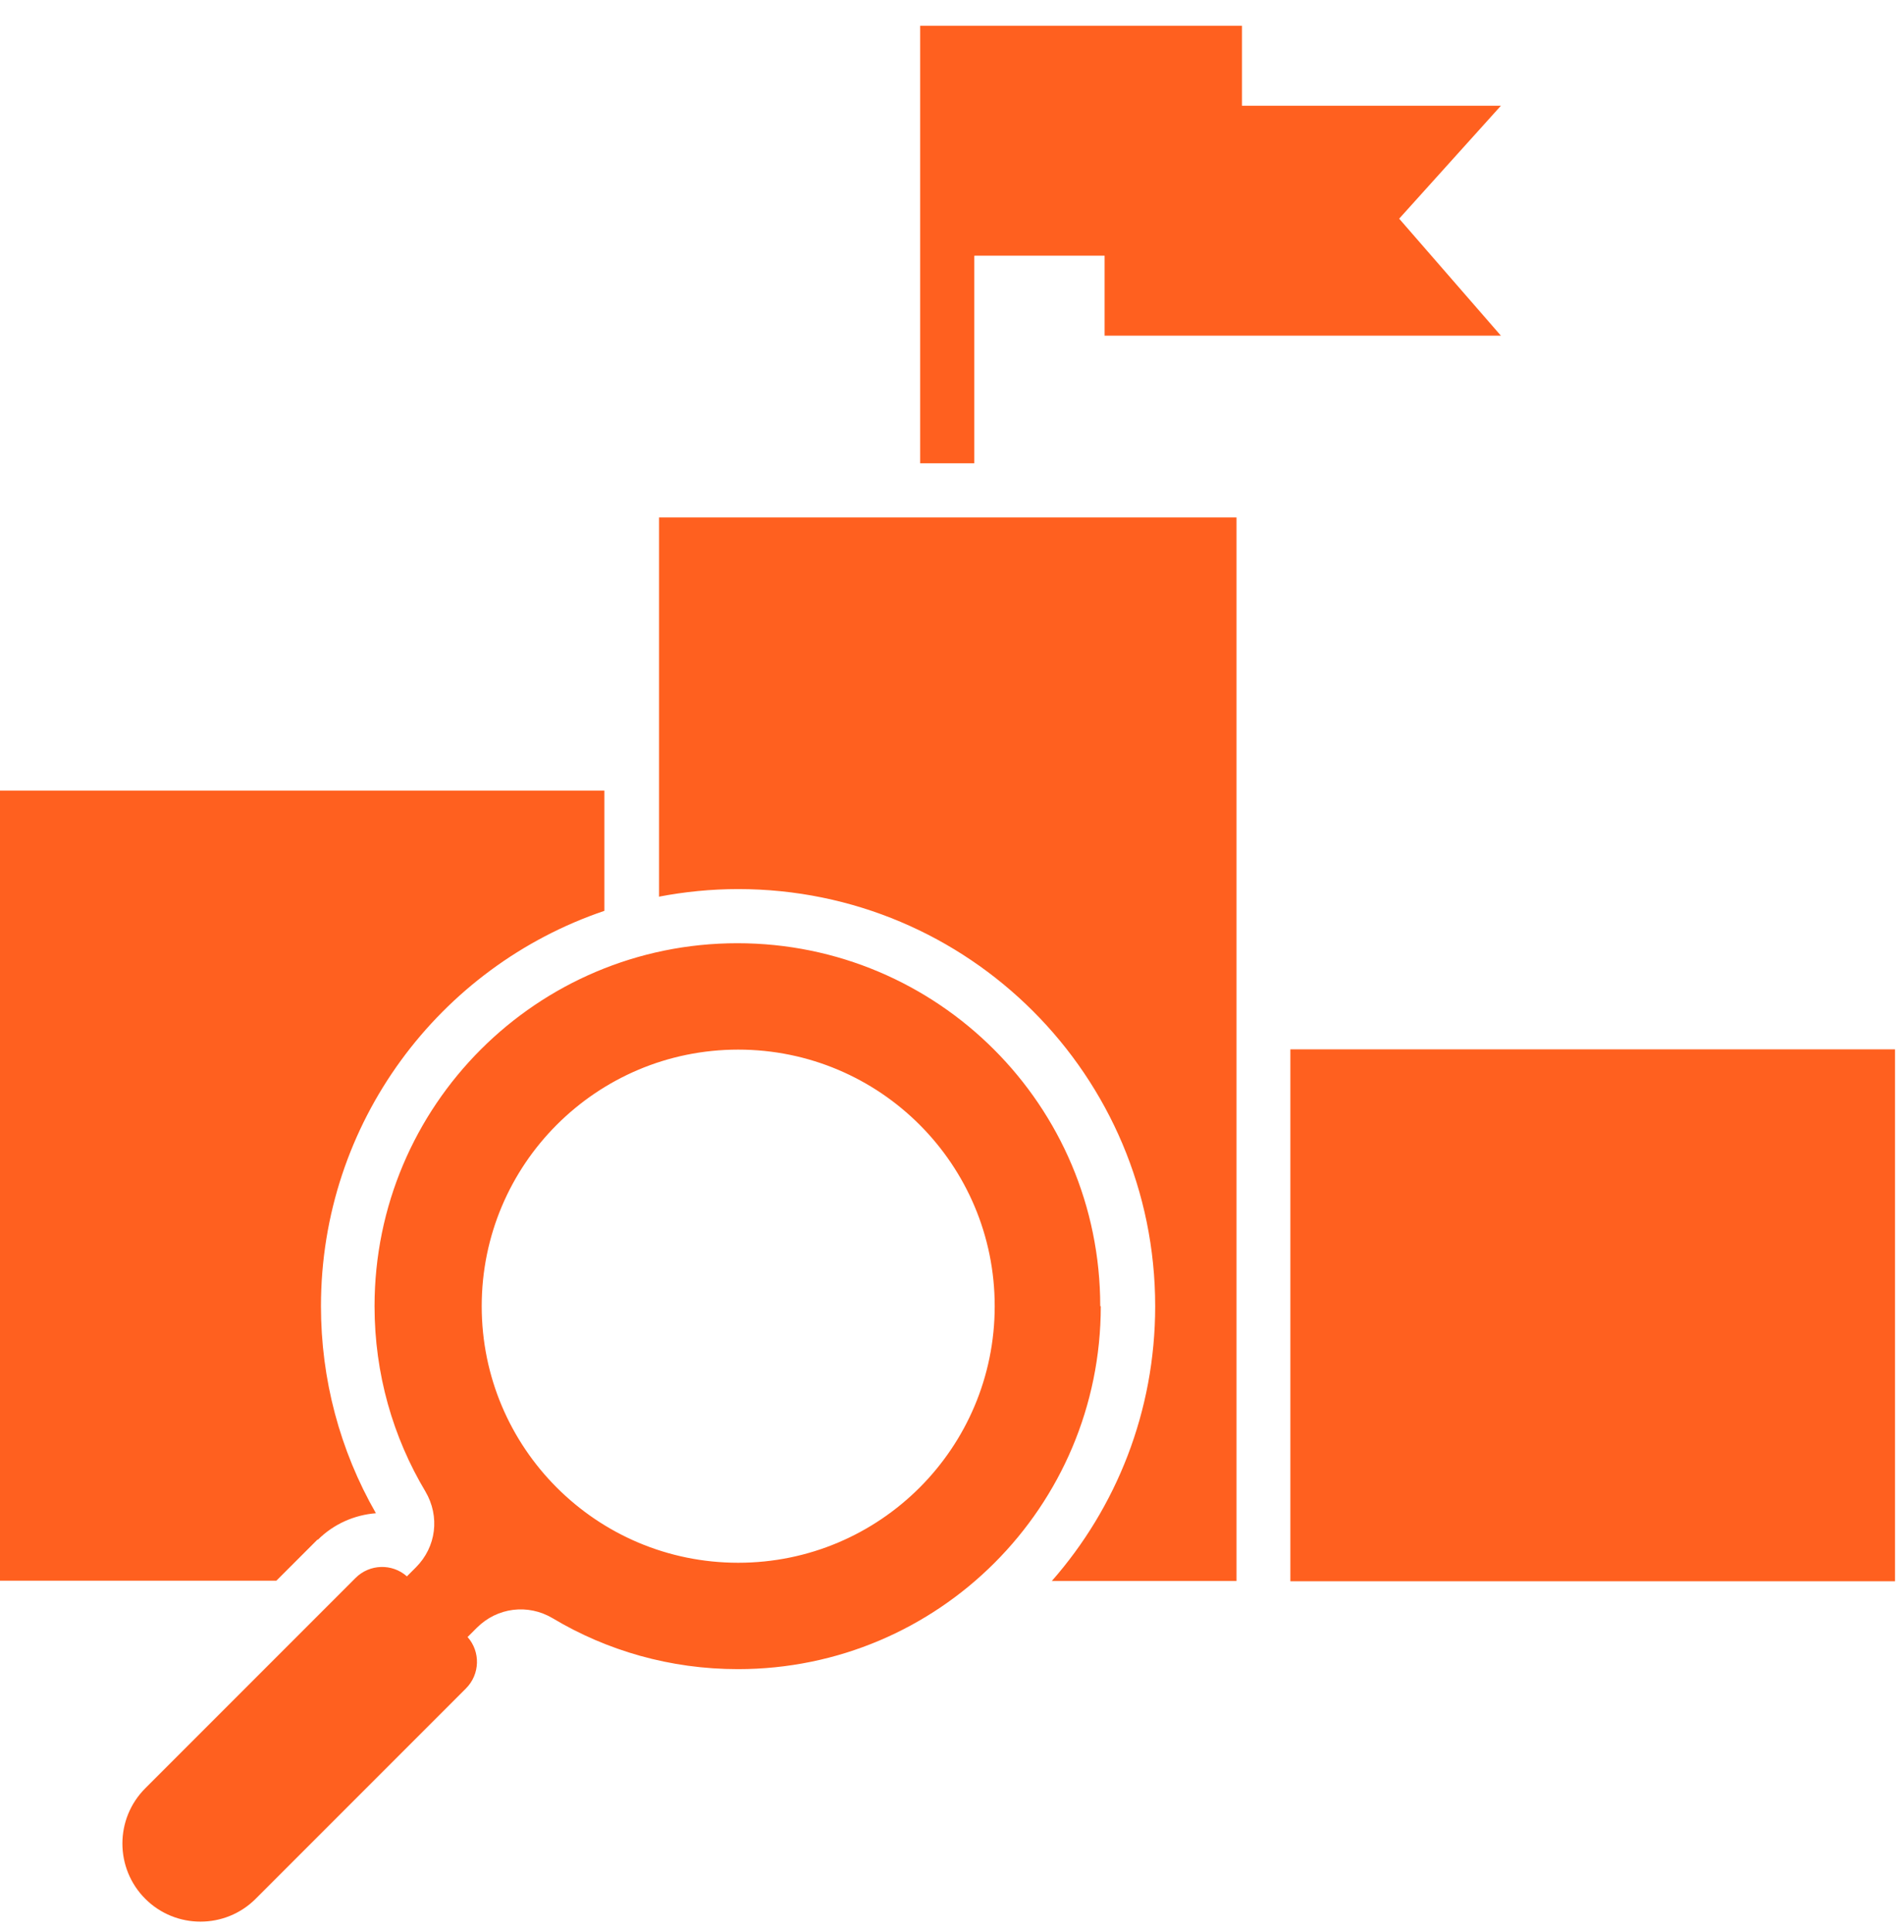 <?xml version="1.0" encoding="UTF-8"?> <svg xmlns="http://www.w3.org/2000/svg" width="70" height="71" viewBox="0 0 70 71" fill="none"><path fill-rule="evenodd" clip-rule="evenodd" d="M69.67 38.567V58.117H47.44V38.567H69.67ZM24.22 32.957C25.16 32.777 26.14 32.677 27.14 32.677C35.61 32.677 42.47 39.537 42.47 48.007C42.47 51.877 41.04 55.407 38.67 58.107H45.46V19.017H24.23V32.967L24.22 32.957ZM11.68 56.597C12.27 56.007 13.04 55.677 13.82 55.617C12.49 53.297 11.8 50.687 11.8 48.007C11.8 41.257 16.16 35.527 22.22 33.477V29.057H0V58.097H10.16L11.68 56.577V56.597ZM40.47 48.007C40.47 55.377 34.5 61.347 27.13 61.347C24.64 61.347 22.31 60.667 20.32 59.477C19.41 58.937 18.28 59.077 17.53 59.827L17.19 60.167C17.67 60.707 17.65 61.537 17.13 62.057L9.4 69.787C8.28 70.907 6.46 70.907 5.34 69.787C4.22 68.667 4.22 66.847 5.34 65.727L13.07 57.997C13.59 57.477 14.42 57.457 14.96 57.937L15.29 57.607C16.04 56.857 16.18 55.737 15.64 54.817C14.45 52.827 13.77 50.497 13.77 48.007C13.77 40.637 19.74 34.667 27.11 34.667C34.48 34.667 40.45 40.637 40.45 48.007H40.47ZM36.57 48.007C36.57 42.797 32.35 38.577 27.14 38.577C21.93 38.577 17.71 42.797 17.71 48.007C17.71 53.217 21.93 57.437 27.14 57.437C32.35 57.437 36.57 53.217 36.57 48.007ZM35.83 9.397H40.61V12.337H55.18L51.44 8.037L55.18 3.887H45.66V0.947H33.83V17.027H35.82V9.407L35.83 9.397Z" fill="#FF601F"></path></svg> 